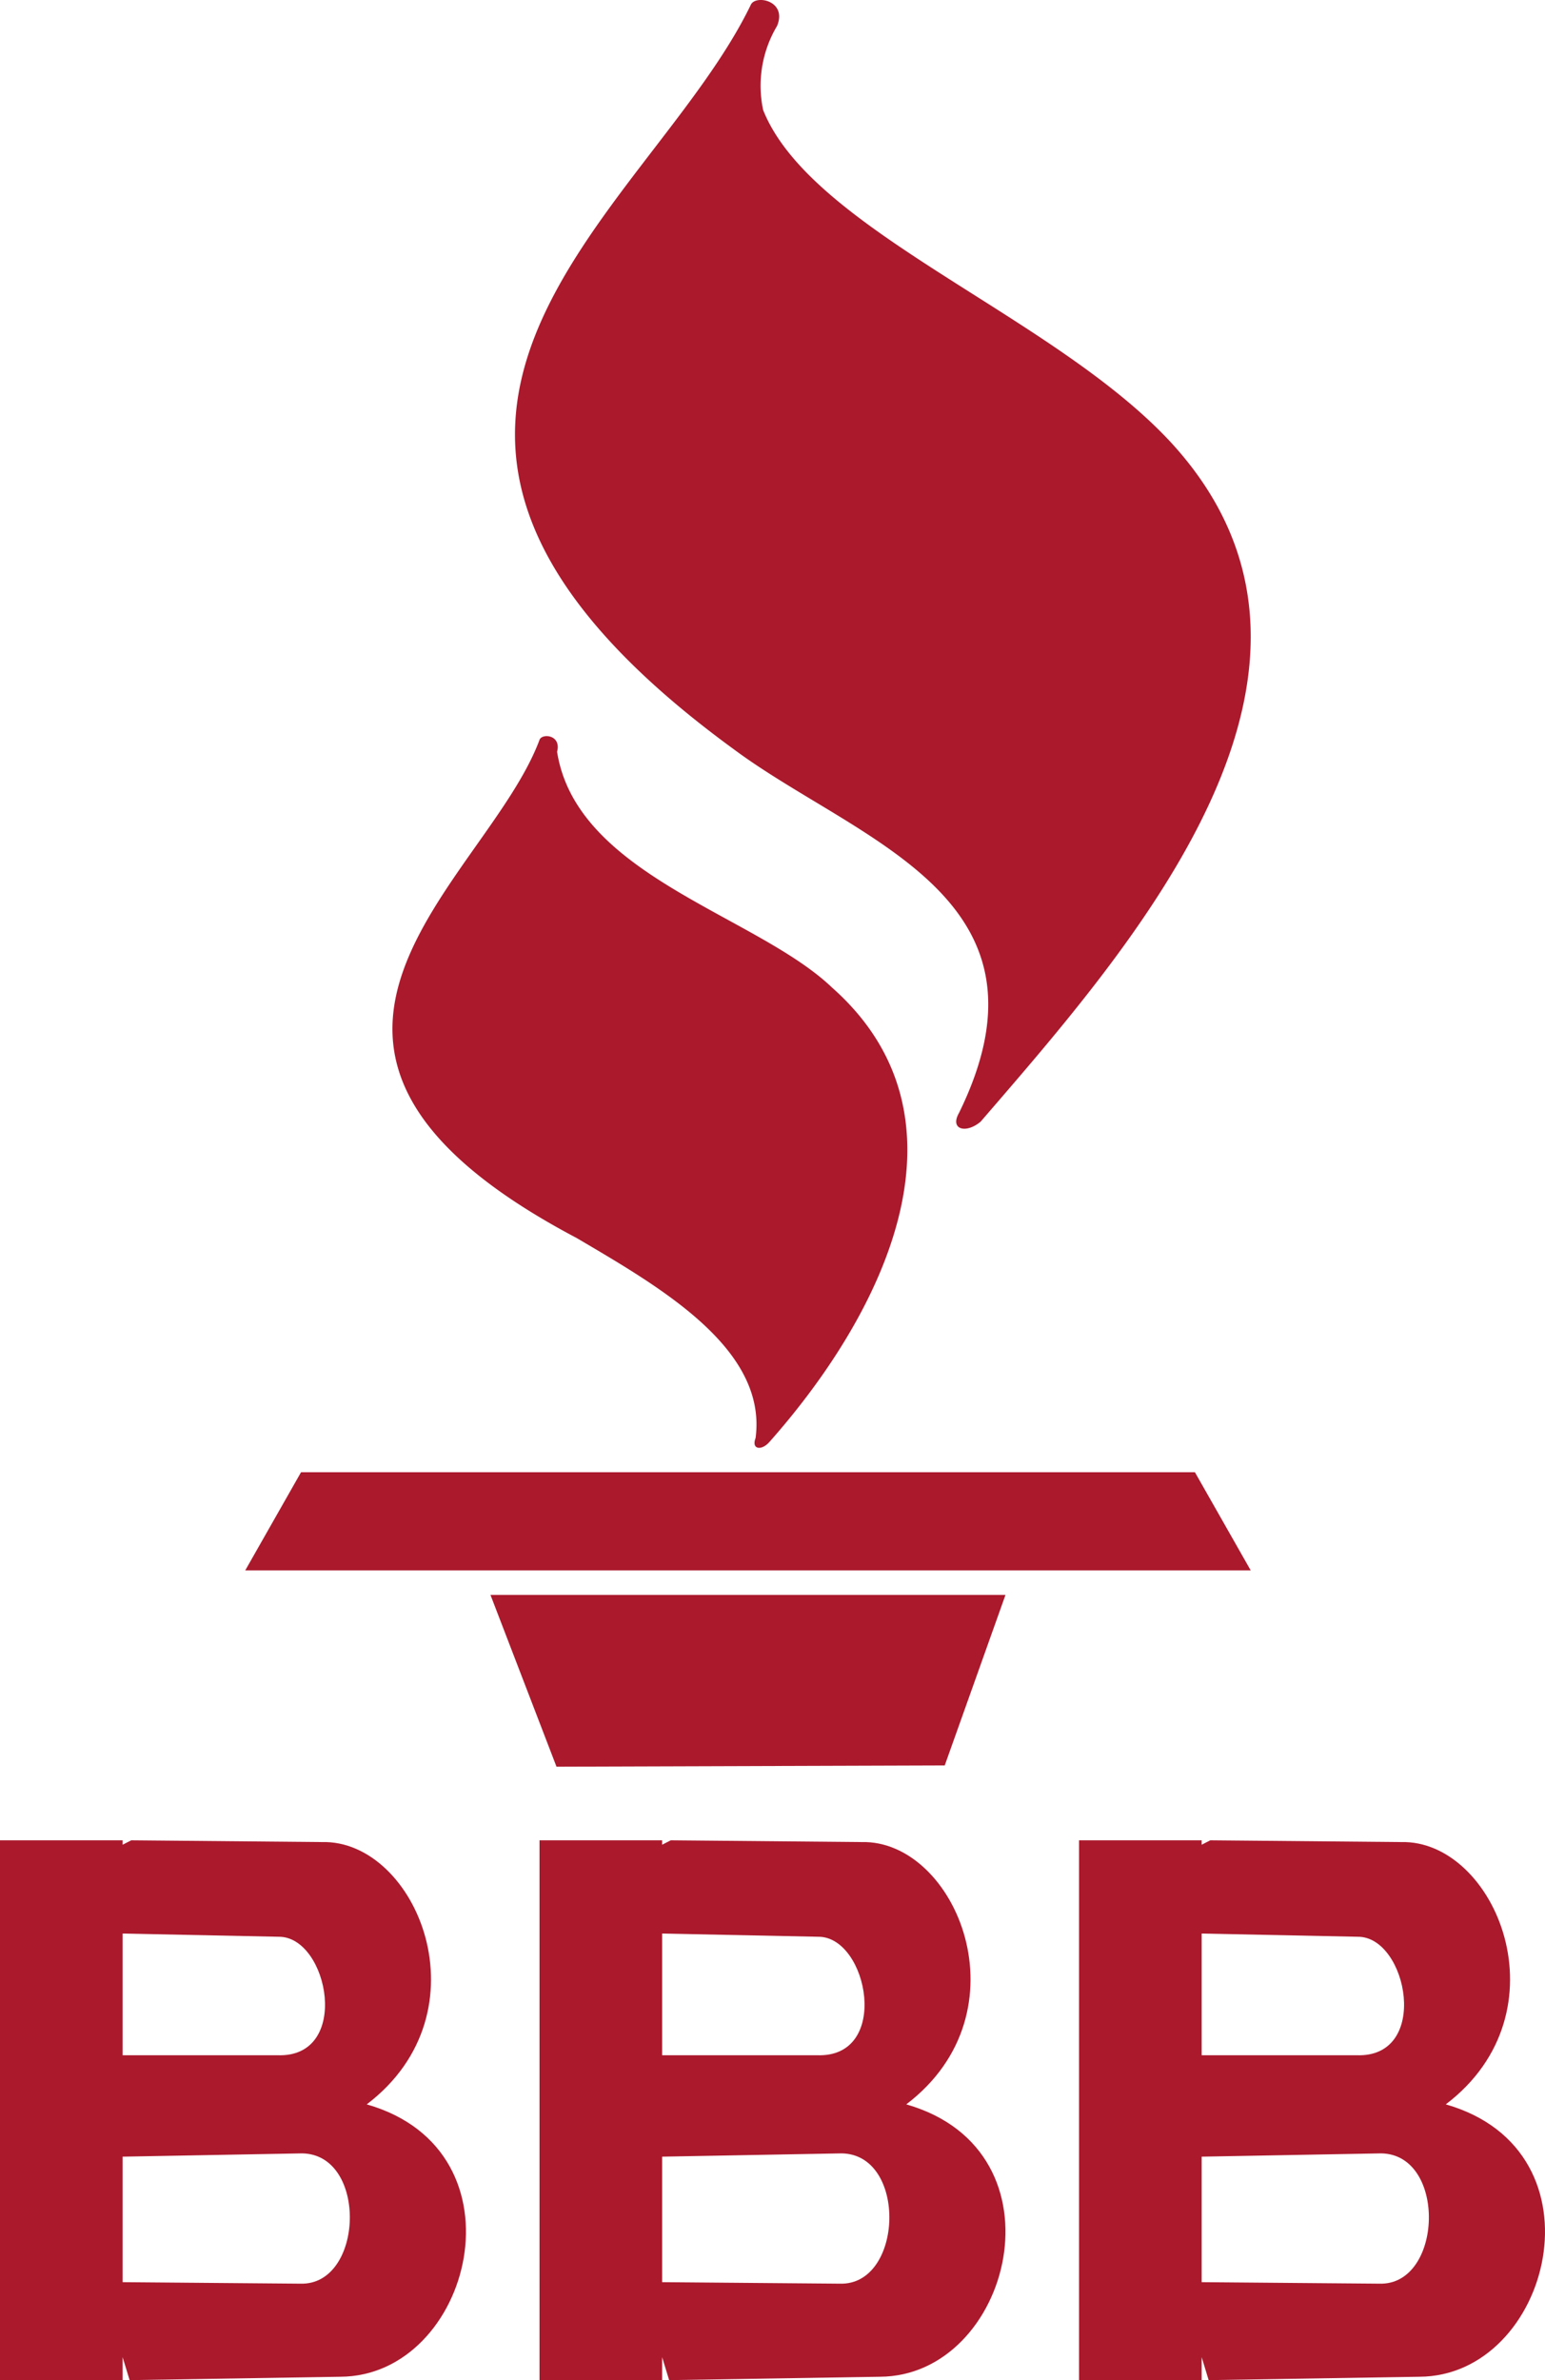 <svg xmlns="http://www.w3.org/2000/svg" width="63" height="97" viewBox="0 0 63 97">
  <g id="circle-Copy" transform="translate(-33 -12)">
    <g id="bbb_better_business_bureau">
      <g id="Group" transform="translate(33 12)">
        <path id="path6722" d="M30.625.176c-4.156,8.638-19,17.016-.707,30.357,5.049,3.753,13.515,6,9.186,14.826-.384.673.285.858.883.353,6.174-7.159,16.229-18.451,7.768-27.673-4.8-5.195-14.663-8.62-16.636-13.552a4.756,4.756,0,0,1,.566-3.428C32.108.044,30.85-.221,30.625.176ZM22,30.152c-2.175,5.835-13.171,12.548,1.51,20.3,3.395,2,7.786,4.5,7.3,8.155-.181.467.243.53.57.153,4.837-5.461,8.468-13.276,2.544-18.516-3.094-2.955-10.414-4.551-11.208-9.607C22.9,29.942,22.1,29.876,22,30.152ZM12.275,60,10,64H51l-2.275-4ZM20,65l2.692,7,15.831-.051L41,65Z" fill="#ab192d" fill-rule="evenodd"/>
        <path id="b" d="M5,96.064,5.285,97l8.587-.138c5.348-.013,7.723-9.206,1.082-11.1,4.972-3.778,2.02-10.794-1.826-10.69L5.352,75,5,75.18V75H0V97H5Zm0-3.056,7.249.061c2.592.075,2.759-5.273.068-5.31L5,87.893Zm0-9.249h6.3c3.049.129,2.1-4.84.068-4.828L5,78.8Z" fill="#ab192d" fill-rule="evenodd"/>
        <path id="b-2" data-name="b" d="M49,96.064l.285.936,8.587-.138c5.348-.013,7.723-9.206,1.082-11.1,4.972-3.778,2.02-10.794-1.826-10.69L49.352,75,49,75.18V75H44V97h5Zm0-3.056,7.249.061c2.592.075,2.759-5.273.068-5.31L49,87.893Zm0-9.249h6.3c3.049.129,2.1-4.84.068-4.828L49,78.8Z" fill="#ab192d" fill-rule="evenodd"/>
        <path id="b-3" data-name="b" d="M27,96.064l.285.936,8.587-.138c5.348-.013,7.723-9.206,1.082-11.1,4.972-3.778,2.02-10.794-1.826-10.69L27.352,75,27,75.18V75H22V97h5Zm0-3.056,7.249.061c2.592.075,2.759-5.273.068-5.31L27,87.893Zm0-9.249h6.3c3.049.129,2.1-4.84.068-4.828L27,78.8Z" fill="#ab192d" fill-rule="evenodd"/>
      </g>
    </g>
  </g>
</svg>
